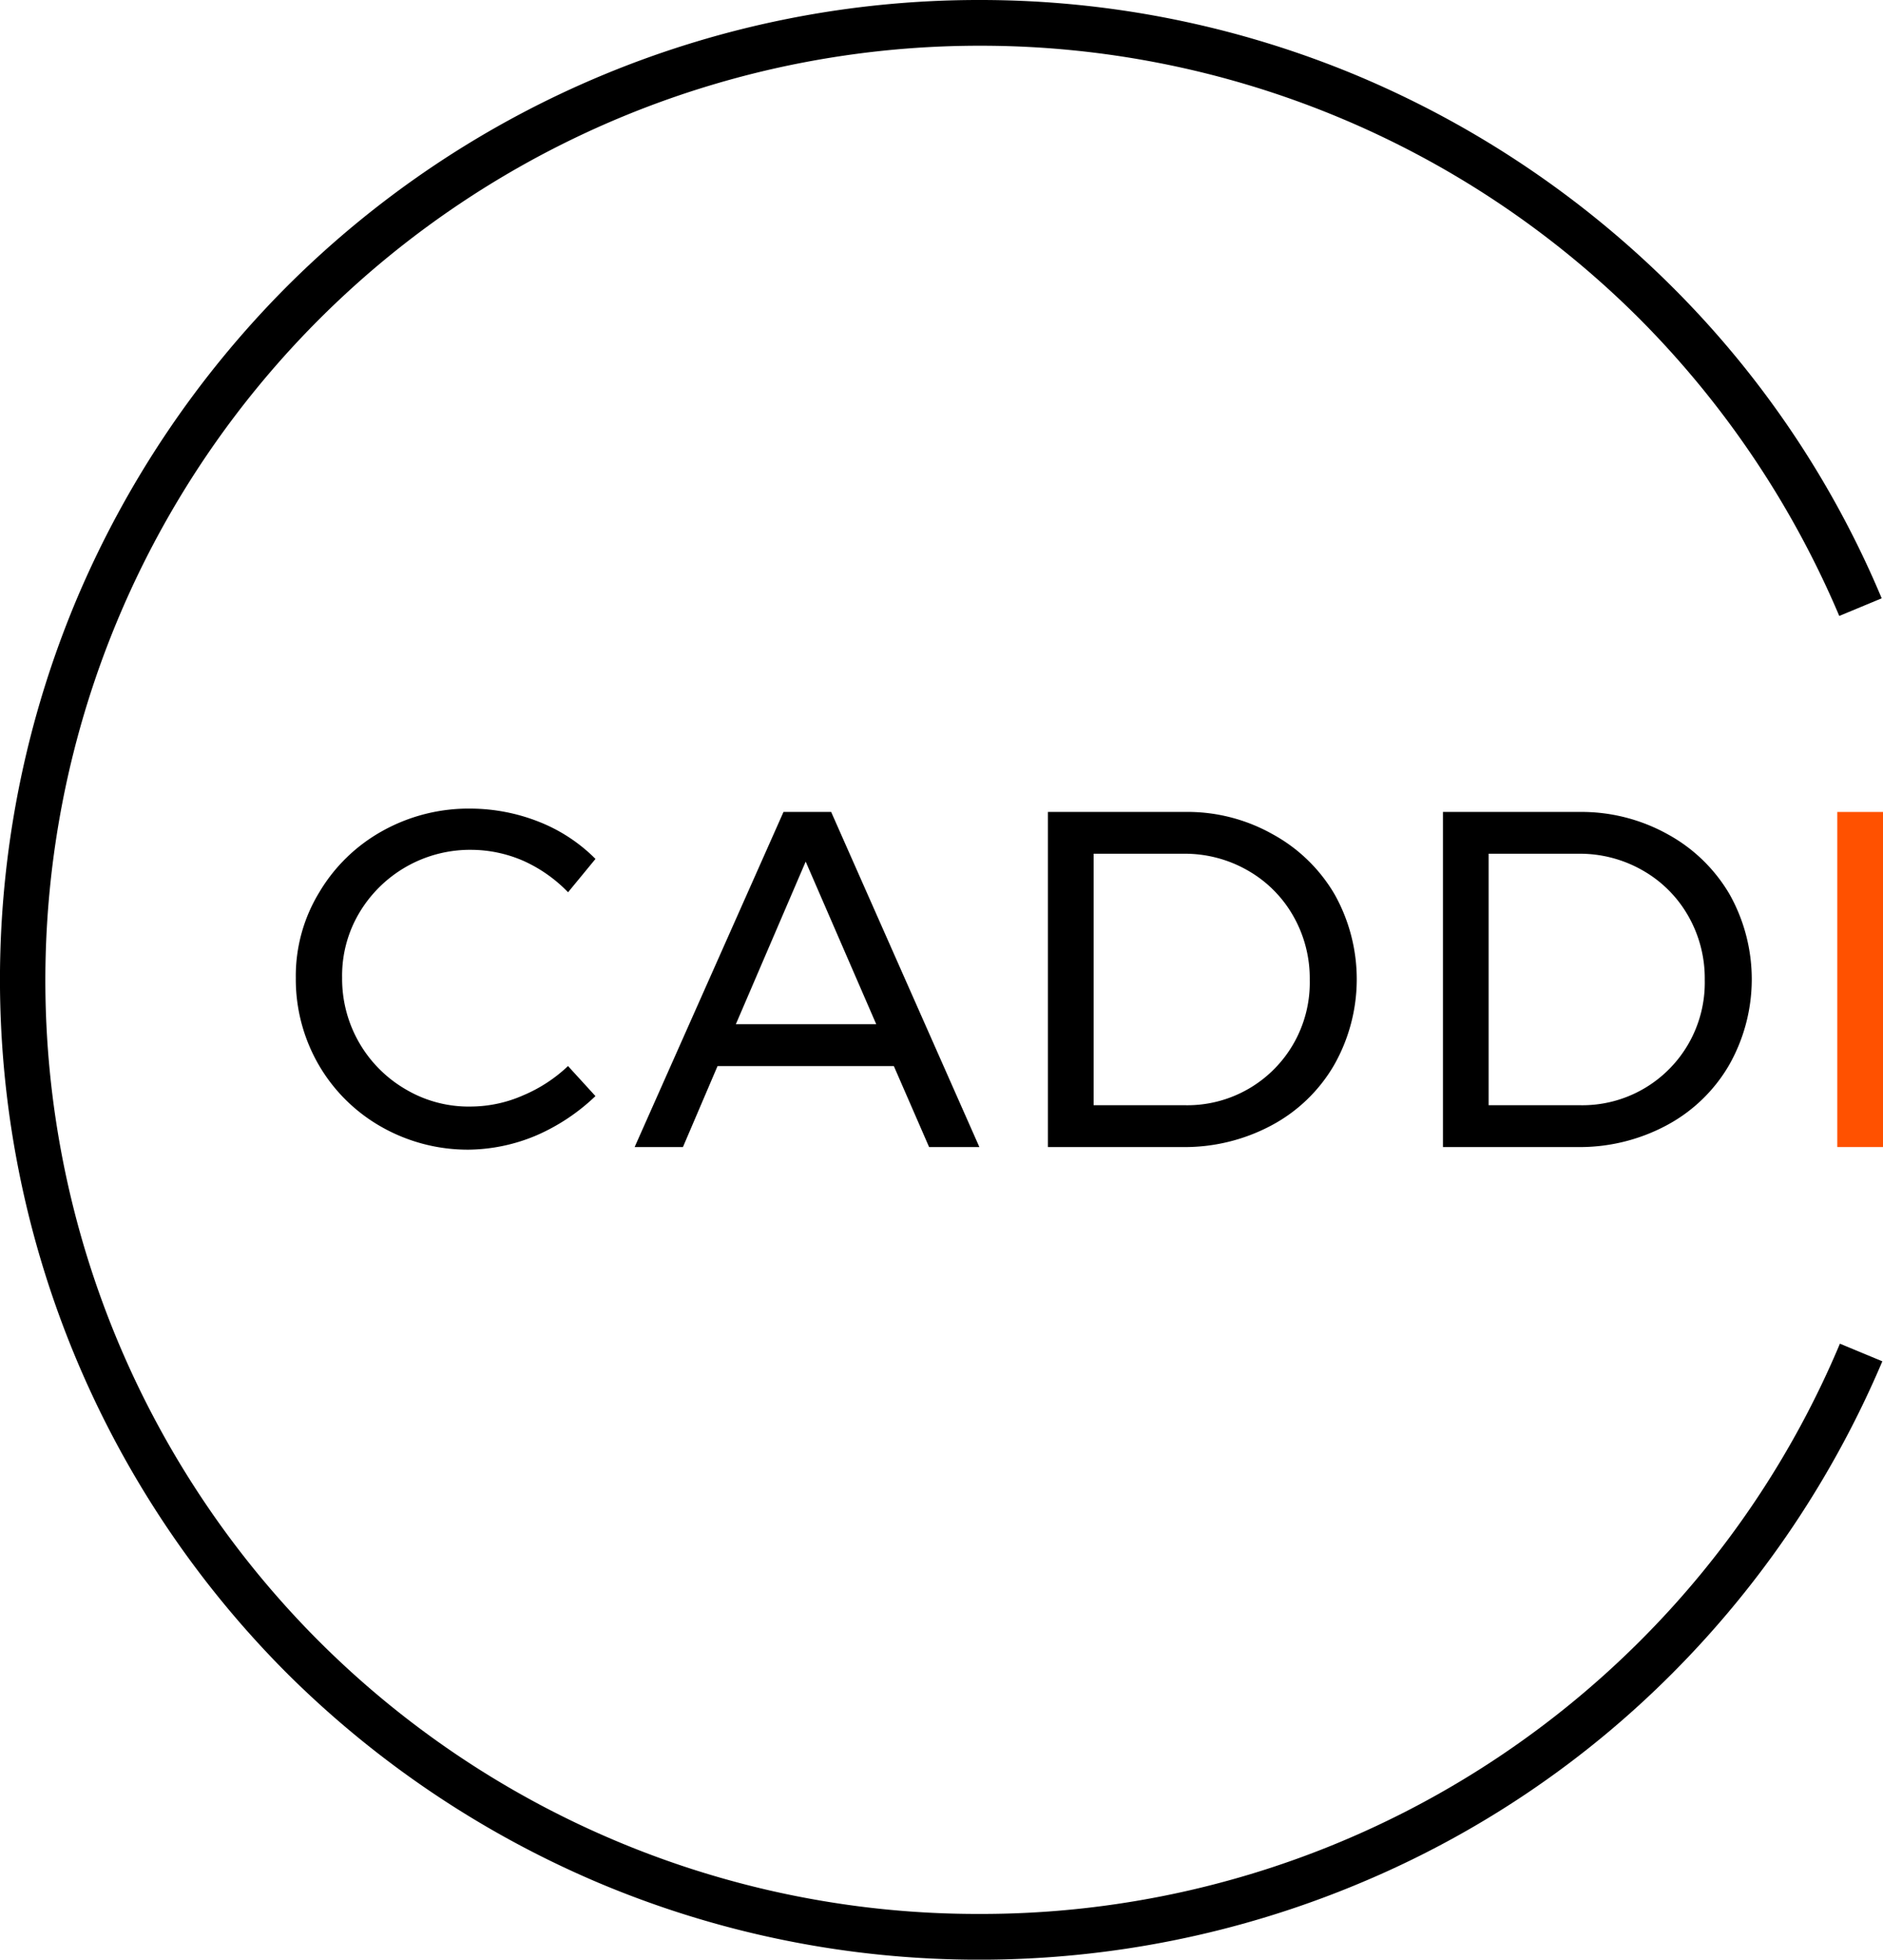 <svg viewBox="0 0 186.4 193.897" xmlns="http://www.w3.org/2000/svg"><g fill="#000"><path d="m51.835 85.186a13.03 13.03 0 0 0 -5.171-1.1 12.753 12.753 0 0 0 -11.117 6.269 12.15 12.15 0 0 0 -1.68 6.4 12.63 12.63 0 0 0 6.333 11.052 12.22 12.22 0 0 0 6.463 1.68 12.962 12.962 0 0 0 5.106-1.1 14.772 14.772 0 0 0 4.46-2.908l2.715 2.973a19.911 19.911 0 0 1 -5.817 3.878 17.675 17.675 0 0 1 -6.722 1.422 17.315 17.315 0 0 1 -8.661-2.262 16.638 16.638 0 0 1 -6.2-6.14 16.9 16.9 0 0 1 -2.262-8.6 15.884 15.884 0 0 1 2.327-8.467 16.643 16.643 0 0 1 6.269-6.075 17.5 17.5 0 0 1 8.725-2.2 18.543 18.543 0 0 1 6.722 1.293 16.335 16.335 0 0 1 5.623 3.684l-2.715 3.3a14.244 14.244 0 0 0 -4.398-3.099z"/><path d="m91.972 113.495-3.49-8.014h-17.451l-3.426 8.014h-4.782l14.736-33.157h4.718l14.672 33.156zm-19.131-12.151h13.9l-6.985-16.094z"/><path d="m125.969 82.536a15.965 15.965 0 0 1 6.14 5.946 17.19 17.19 0 0 1 -.065 16.934 15.7 15.7 0 0 1 -6.2 5.946 18.232 18.232 0 0 1 -8.79 2.133h-13.319v-33.157h13.508a17.166 17.166 0 0 1 8.726 2.198zm-2.391 25.207a12.134 12.134 0 0 0 6.075-10.794 12.434 12.434 0 0 0 -1.68-6.4 11.991 11.991 0 0 0 -4.524-4.46 12.489 12.489 0 0 0 -6.334-1.616h-8.855v24.883h9.049a12.088 12.088 0 0 0 6.268-1.614z"/><path d="m165.071 82.536a15.965 15.965 0 0 1 6.14 5.946 17.19 17.19 0 0 1 -.065 16.934 15.7 15.7 0 0 1 -6.2 5.946 18.232 18.232 0 0 1 -8.79 2.133h-13.318v-33.157h13.444a17.576 17.576 0 0 1 8.789 2.198zm-2.391 25.207a12.134 12.134 0 0 0 6.075-10.794 12.434 12.434 0 0 0 -1.68-6.4 11.992 11.992 0 0 0 -4.524-4.46 12.489 12.489 0 0 0 -6.334-1.616h-8.855v24.883h9.049a12.088 12.088 0 0 0 6.269-1.614z"/></g><path d="m181.876 80.338h4.524v33.156h-4.524z" fill="#ff5100"/><path d="m96.949 193.9a96.777 96.777 0 0 1 -37.749-7.629 97.789 97.789 0 0 1 -30.83-20.747 97.108 97.108 0 0 1 -20.743-106.324 97.789 97.789 0 0 1 20.747-30.83 96.9 96.9 0 0 1 68.575-28.37 96.777 96.777 0 0 1 37.745 7.627 97.789 97.789 0 0 1 30.83 20.747 95.67 95.67 0 0 1 20.747 30.826l-4.2 1.745a93.169 93.169 0 0 0 -19.778-29.408 92.257 92.257 0 0 0 -65.344-27.013 92.477 92.477 0 0 0 -65.408 157.833 92.258 92.258 0 0 0 65.408 27.016 92.258 92.258 0 0 0 65.408-27.016 91.737 91.737 0 0 0 19.778-29.408l4.2 1.745a97.789 97.789 0 0 1 -20.747 30.83 95.67 95.67 0 0 1 -30.83 20.747 97.33 97.33 0 0 1 -37.809 7.629z" fill="#000"/></svg>